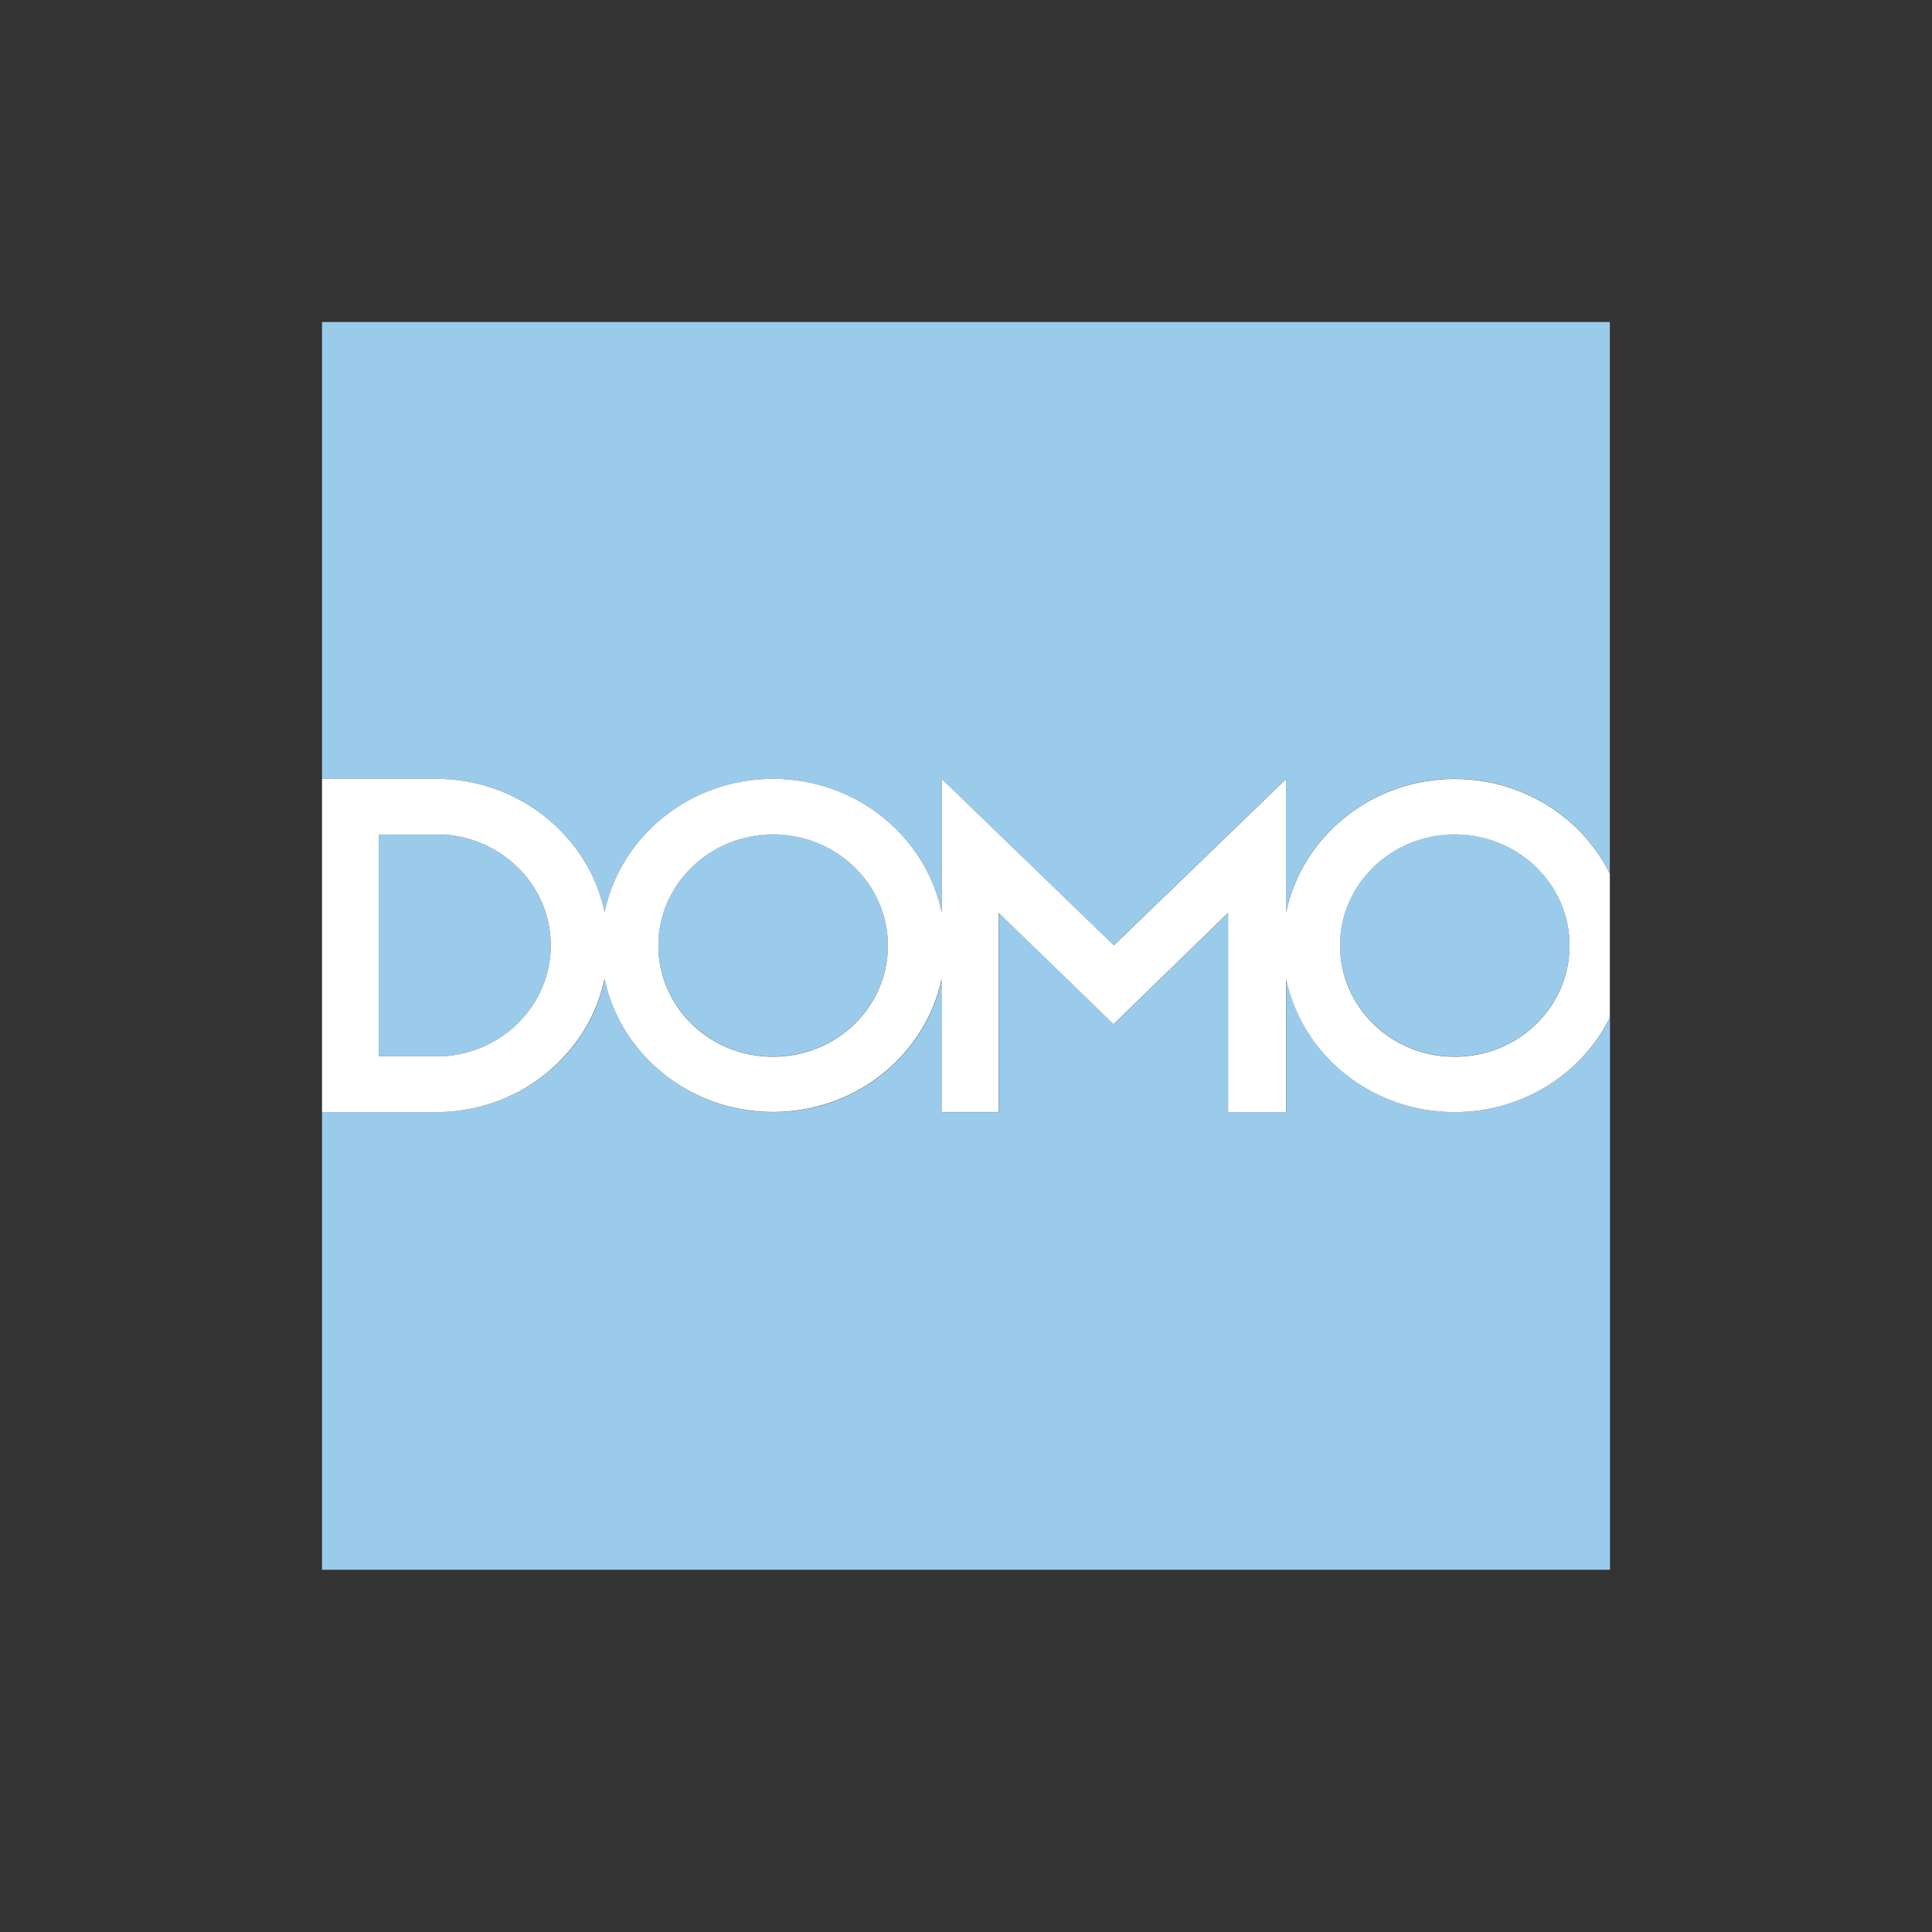 <?xml version="1.0" encoding="UTF-8"?>
<svg width="48px" height="48px" viewBox="0 0 48 48" version="1.1" xmlns="http://www.w3.org/2000/svg" xmlns:xlink="http://www.w3.org/1999/xlink">
    <rect x="0" y="0" width="48" height="48" fill="#333333" stroke="none"/>
    <title>FDT-1626-logo/domo</title>
    <g id="FDT-1626-logo/domo" stroke="none" stroke-width="1" fill="none" fill-rule="evenodd">
        <rect id="Rectangle" fill-opacity="0" fill="#FFFFFF" x="0" y="0" width="48" height="48"></rect>
        <g id="domo-logo" transform="translate(8, 8)" fill-rule="nonzero">
            <path d="M6.02,12.733 C6.516,13.268 6.868,13.931 7.02,14.663 C7.416,12.772 9.14,11.35 11.208,11.35 C13.276,11.35 15,12.776 15.396,14.667 L15.396,11.35 L19.668,15.488 L23.952,11.35 L23.952,14.667 C24.348,12.776 26.072,11.35 28.14,11.35 C29.84,11.35 31.308,12.311 31.996,13.702 L31.996,0 L0,0 L0,11.35 L2.832,11.35 C4.1,11.35 5.24,11.885 6.02,12.733 Z" id="Path" fill="#9BCBEA"></path>
            <path d="M28.144,19.631 C26.076,19.631 24.352,18.205 23.956,16.314 L23.956,19.631 L22.516,19.631 L22.516,14.678 L19.672,17.445 L16.816,14.678 L16.816,19.631 L15.4,19.631 L15.4,16.314 C15.004,18.205 13.28,19.631 11.212,19.631 C9.144,19.631 7.42,18.209 7.024,16.318 C6.872,17.05 6.52,17.713 6.024,18.247 C5.24,19.096 4.104,19.631 2.836,19.631 L0,19.631 L0,31 L32,31 L32,17.275 C31.312,18.666 29.844,19.631 28.144,19.631 Z" id="Path" fill="#9BCBEA"></path>
            <ellipse id="Oval" fill="#9BCBEA" cx="11.208" cy="15.488" rx="2.852" ry="2.763"></ellipse>
            <path d="M5.684,15.488 C5.684,14.024 4.508,12.826 3.02,12.733 L1.416,12.733 L1.416,18.243 L3.02,18.243 C4.508,18.154 5.684,16.953 5.684,15.488 Z" id="Path" fill="#9BCBEA"></path>
            <ellipse id="Oval" fill="#9BCBEA" cx="28.144" cy="15.488" rx="2.852" ry="2.763"></ellipse>
            <path d="M6.02,18.243 C6.516,17.709 6.868,17.046 7.02,16.314 C7.416,18.205 9.14,19.627 11.208,19.627 C13.276,19.627 15,18.201 15.396,16.31 L15.396,19.627 L16.812,19.627 L16.812,14.678 L19.668,17.445 L22.512,14.678 L22.512,19.631 L23.952,19.631 L23.952,16.314 C24.348,18.205 26.072,19.631 28.14,19.631 C29.84,19.631 31.308,18.67 31.996,17.279 L31.996,13.706 C31.308,12.315 29.84,11.354 28.14,11.354 C26.072,11.354 24.348,12.78 23.952,14.671 L23.952,11.354 L19.672,15.488 L15.396,11.35 L15.396,14.667 C15,12.776 13.276,11.35 11.208,11.35 C9.14,11.35 7.416,12.772 7.02,14.663 C6.868,13.931 6.516,13.268 6.02,12.733 C5.236,11.885 4.1,11.35 2.832,11.35 L0,11.35 L0,19.631 L2.832,19.631 C4.1,19.631 5.24,19.096 6.02,18.243 Z M28.144,12.729 C29.72,12.729 30.996,13.966 30.996,15.492 C30.996,17.019 29.72,18.255 28.144,18.255 C26.568,18.255 25.292,17.019 25.292,15.492 C25.292,13.966 26.568,12.729 28.144,12.729 Z M11.208,12.729 C12.784,12.729 14.06,13.966 14.06,15.492 C14.06,17.019 12.784,18.255 11.208,18.255 C9.632,18.255 8.356,17.019 8.356,15.492 C8.356,13.966 9.636,12.729 11.208,12.729 Z M1.416,12.733 L3.02,12.733 C4.508,12.826 5.684,14.024 5.684,15.488 C5.684,16.953 4.508,18.151 3.02,18.243 L1.416,18.243 L1.416,12.733 Z" id="Shape" fill="#FFFFFF"></path>
        </g>
    </g>
</svg>